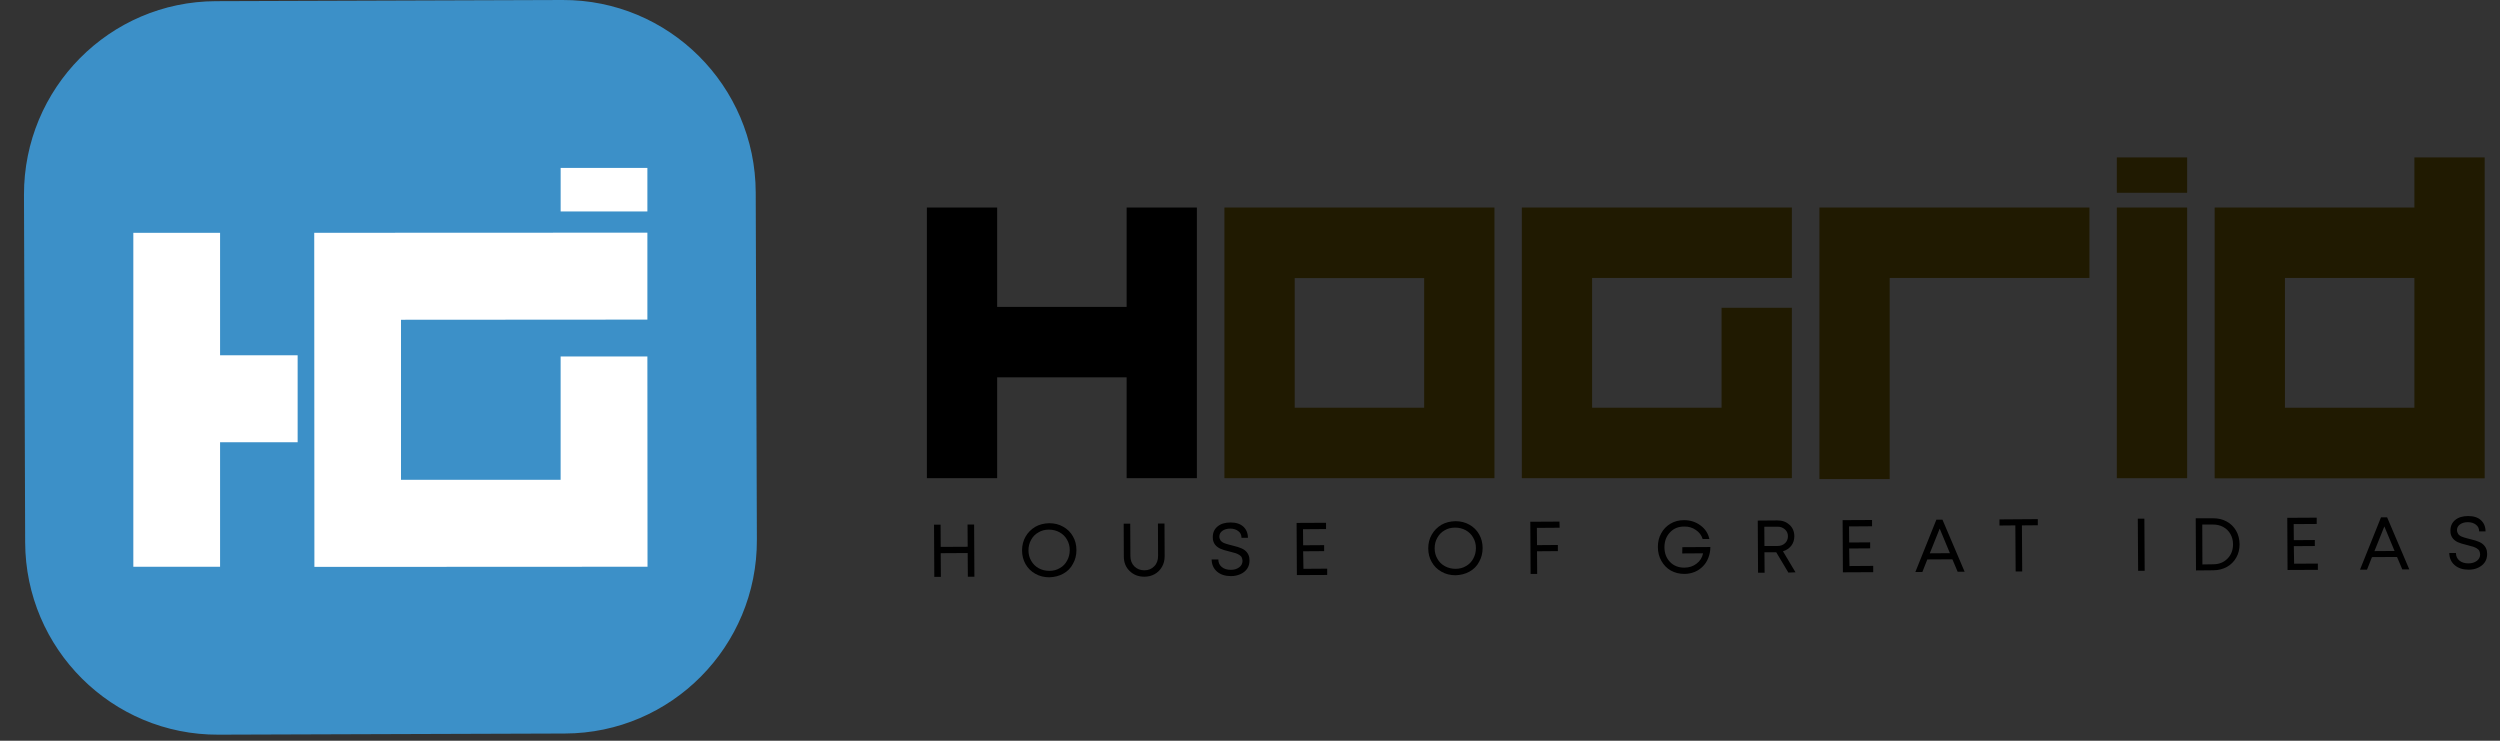 <svg width="108" height="32" viewBox="0 0 108 32" fill="none" xmlns="http://www.w3.org/2000/svg">
<rect x="0" y="0" width="108" height="32" fill="#333333" stroke="none"/>
<g clip-path="url(#clip0_472_3181)">
<path d="M9.438 31.738L24.403 31.688C29 31.675 32.716 27.925 32.697 23.316L32.647 8.315C32.634 3.706 28.893 -0.019 24.296 7.19119e-05L9.331 0.051C4.733 0.063 1.024 3.813 1.036 8.422L1.087 23.423C1.099 28.032 4.84 31.757 9.438 31.738Z" fill="#3C90C8"/>
<path d="M12.858 15.348V19.105H9.507V24.484H5.76V10.058H9.507V15.348H12.858Z" fill="white"/>
<path d="M13.575 10.057L27.967 10.051V13.807L17.323 13.814V20.727H24.219V15.398H27.967L27.973 24.483L13.582 24.49L13.575 10.057Z" fill="white"/>
<path d="M27.967 7.254H24.22V9.135H27.967V7.254Z" fill="white"/>
<path d="M41.798 22.66H42.082L42.094 24.914H41.811L41.804 23.891L40.639 23.898L40.646 24.92H40.362L40.35 22.666H40.633L40.639 23.626L41.804 23.62L41.798 22.66Z" fill="black"/>
<path d="M45.936 24.781C45.759 24.882 45.551 24.932 45.331 24.939C45.104 24.939 44.903 24.888 44.726 24.787C44.544 24.686 44.405 24.547 44.304 24.37C44.204 24.194 44.153 23.998 44.153 23.777C44.153 23.556 44.204 23.36 44.304 23.183C44.405 23.007 44.544 22.868 44.72 22.76C44.897 22.659 45.098 22.609 45.325 22.602C45.551 22.602 45.753 22.653 45.929 22.754C46.112 22.855 46.251 22.994 46.351 23.171C46.452 23.348 46.502 23.543 46.502 23.764C46.502 23.985 46.452 24.181 46.351 24.358C46.257 24.541 46.118 24.68 45.936 24.781ZM45.331 24.661C45.501 24.661 45.652 24.623 45.785 24.541C45.923 24.465 46.024 24.358 46.099 24.219C46.175 24.08 46.213 23.928 46.213 23.764C46.213 23.6 46.175 23.448 46.093 23.31C46.018 23.177 45.91 23.07 45.772 22.994C45.633 22.918 45.482 22.88 45.312 22.88C45.142 22.88 44.991 22.918 44.859 23C44.72 23.076 44.619 23.183 44.544 23.322C44.468 23.455 44.43 23.606 44.43 23.777C44.43 23.941 44.468 24.093 44.55 24.231C44.626 24.364 44.733 24.471 44.871 24.547C45.01 24.623 45.161 24.661 45.331 24.661Z" fill="black"/>
<path d="M49.437 24.914C49.179 24.914 48.971 24.832 48.801 24.668C48.631 24.504 48.549 24.296 48.549 24.037L48.543 22.622H48.826L48.833 24.018C48.833 24.201 48.889 24.352 49.003 24.466C49.116 24.58 49.261 24.637 49.437 24.637C49.614 24.637 49.752 24.58 49.866 24.46C49.979 24.346 50.029 24.195 50.029 24.012L50.023 22.616H50.306L50.313 24.03C50.313 24.201 50.275 24.352 50.199 24.485C50.124 24.618 50.017 24.725 49.885 24.801C49.752 24.876 49.601 24.914 49.437 24.914Z" fill="black"/>
<path d="M53.179 24.888C52.928 24.888 52.732 24.825 52.575 24.693C52.424 24.56 52.348 24.39 52.342 24.169H52.632C52.632 24.308 52.682 24.415 52.783 24.497C52.883 24.579 53.016 24.617 53.173 24.617C53.318 24.617 53.438 24.579 53.532 24.509C53.627 24.44 53.677 24.345 53.677 24.225C53.677 24.2 53.671 24.169 53.664 24.143C53.658 24.118 53.645 24.093 53.639 24.074C53.633 24.055 53.614 24.036 53.595 24.017C53.576 23.998 53.557 23.985 53.538 23.973C53.52 23.96 53.501 23.948 53.469 23.935C53.438 23.922 53.413 23.91 53.394 23.903C53.375 23.897 53.343 23.884 53.305 23.878C53.268 23.866 53.236 23.859 53.217 23.853C53.198 23.847 53.167 23.84 53.123 23.828C52.934 23.784 52.795 23.739 52.713 23.701C52.531 23.613 52.43 23.487 52.398 23.31C52.392 23.278 52.392 23.241 52.392 23.203C52.392 23.007 52.462 22.855 52.6 22.742C52.739 22.628 52.921 22.571 53.161 22.571C53.394 22.571 53.576 22.628 53.709 22.748C53.841 22.868 53.91 23.032 53.91 23.234H53.633C53.633 23.114 53.589 23.013 53.494 22.944C53.406 22.874 53.287 22.836 53.148 22.836C53.01 22.836 52.896 22.868 52.808 22.931C52.72 22.994 52.676 23.076 52.676 23.184C52.676 23.215 52.682 23.253 52.694 23.278C52.707 23.31 52.72 23.335 52.732 23.354C52.751 23.373 52.77 23.398 52.802 23.417C52.833 23.436 52.858 23.455 52.883 23.462C52.909 23.474 52.946 23.487 52.99 23.499C53.035 23.512 53.072 23.525 53.104 23.531C53.135 23.537 53.173 23.55 53.224 23.562C53.413 23.607 53.551 23.651 53.633 23.689C53.822 23.771 53.929 23.903 53.967 24.074C53.973 24.118 53.979 24.162 53.979 24.206C53.979 24.345 53.948 24.465 53.879 24.566C53.809 24.667 53.715 24.743 53.595 24.8C53.463 24.857 53.331 24.888 53.179 24.888Z" fill="black"/>
<path d="M56.309 24.573L57.335 24.566V24.838L56.025 24.844L56.013 22.59L57.285 22.584V22.855L56.29 22.862L56.296 23.556L57.203 23.55V23.809L56.296 23.815L56.309 24.573Z" fill="black"/>
<path d="M63.483 24.693C63.306 24.794 63.098 24.844 62.878 24.851C62.651 24.851 62.45 24.8 62.274 24.699C62.091 24.598 61.952 24.459 61.852 24.282C61.75 24.106 61.7 23.91 61.7 23.689C61.7 23.468 61.75 23.272 61.852 23.095C61.952 22.919 62.091 22.78 62.267 22.672C62.443 22.572 62.645 22.521 62.872 22.515C63.098 22.515 63.3 22.565 63.477 22.666C63.659 22.767 63.798 22.906 63.898 23.083C63.999 23.26 64.049 23.455 64.049 23.676C64.049 23.897 63.999 24.093 63.898 24.27C63.804 24.453 63.665 24.592 63.483 24.693ZM62.878 24.573C63.048 24.573 63.199 24.535 63.332 24.453C63.47 24.377 63.571 24.27 63.646 24.131C63.722 23.992 63.76 23.84 63.76 23.676C63.76 23.512 63.722 23.361 63.64 23.222C63.565 23.089 63.458 22.982 63.319 22.906C63.181 22.83 63.029 22.793 62.859 22.793C62.689 22.793 62.538 22.83 62.405 22.912C62.267 22.988 62.167 23.095 62.091 23.234C62.015 23.367 61.977 23.518 61.977 23.689C61.977 23.853 62.015 24.005 62.097 24.143C62.172 24.276 62.279 24.384 62.419 24.459C62.557 24.535 62.714 24.573 62.878 24.573Z" fill="black"/>
<path d="M67.376 22.798L66.393 22.805L66.399 23.55L67.3 23.543V23.808L66.399 23.815L66.406 24.794H66.122L66.109 22.54L67.369 22.533L67.376 22.798Z" fill="black"/>
<path d="M72.678 23.638L73.888 23.631C73.888 23.802 73.856 23.953 73.8 24.099C73.743 24.244 73.667 24.364 73.566 24.465C73.466 24.566 73.352 24.648 73.214 24.705C73.075 24.762 72.924 24.793 72.766 24.793C72.546 24.793 72.351 24.743 72.18 24.648C72.004 24.547 71.872 24.408 71.772 24.231C71.67 24.054 71.62 23.852 71.62 23.631C71.62 23.41 71.665 23.215 71.765 23.038C71.859 22.861 71.998 22.722 72.168 22.621C72.338 22.52 72.534 22.47 72.748 22.47C73.018 22.47 73.258 22.546 73.459 22.697C73.667 22.849 73.793 23.044 73.844 23.284H73.554C73.504 23.12 73.409 22.994 73.258 22.893C73.113 22.792 72.943 22.741 72.754 22.747C72.502 22.747 72.3 22.829 72.143 23C71.986 23.164 71.904 23.379 71.904 23.638C71.904 23.903 71.986 24.111 72.143 24.275C72.3 24.439 72.508 24.522 72.76 24.522C72.968 24.522 73.144 24.465 73.29 24.351C73.44 24.238 73.535 24.092 73.573 23.903L72.672 23.909L72.678 23.638Z" fill="black"/>
<path d="M77.258 24.736L76.734 23.859H76.224L76.231 24.743H75.948L75.935 22.489L76.785 22.482C76.999 22.482 77.169 22.546 77.308 22.672C77.446 22.798 77.515 22.968 77.515 23.164C77.515 23.322 77.472 23.461 77.383 23.575C77.295 23.688 77.175 23.77 77.024 23.815L77.566 24.724L77.258 24.736ZM76.218 22.754L76.224 23.587H76.779C76.917 23.587 77.024 23.549 77.113 23.467C77.194 23.392 77.239 23.291 77.239 23.164C77.239 23.044 77.194 22.943 77.106 22.867C77.018 22.792 76.911 22.747 76.772 22.754H76.218Z" fill="black"/>
<path d="M79.897 24.453L80.923 24.446V24.718L79.613 24.724L79.601 22.47L80.873 22.464V22.735L79.878 22.742L79.884 23.436L80.791 23.43V23.689L79.884 23.695L79.897 24.453Z" fill="black"/>
<path d="M84.57 24.699L84.343 24.162L83.26 24.168L83.046 24.711H82.743L83.651 22.451H83.915L84.872 24.699H84.57ZM83.795 22.836L83.367 23.903L84.236 23.897L83.795 22.836Z" fill="black"/>
<path d="M88.033 22.426V22.691L87.347 22.697L87.359 24.686H87.076L87.063 22.697L86.377 22.703V22.438L88.033 22.426Z" fill="black"/>
<path d="M92.367 24.66L92.353 22.406H92.637L92.65 24.66H92.367Z" fill="black"/>
<path d="M95.604 22.389C95.825 22.389 96.02 22.433 96.19 22.528C96.366 22.622 96.499 22.755 96.599 22.925C96.7 23.096 96.744 23.291 96.75 23.506C96.75 23.721 96.706 23.917 96.606 24.087C96.511 24.258 96.373 24.396 96.202 24.491C96.026 24.586 95.831 24.636 95.617 24.636L94.867 24.643L94.855 22.389H95.604ZM95.61 24.377C95.862 24.377 96.07 24.295 96.228 24.131C96.391 23.967 96.467 23.759 96.467 23.512C96.467 23.348 96.429 23.203 96.354 23.07C96.278 22.938 96.177 22.837 96.045 22.767C95.913 22.692 95.761 22.66 95.598 22.66H95.138L95.144 24.384L95.61 24.377Z" fill="black"/>
<path d="M99.106 24.352L100.132 24.346V24.617L98.822 24.623L98.81 22.37L100.082 22.363V22.635L99.087 22.641L99.093 23.335L100 23.329V23.588L99.093 23.594L99.106 24.352Z" fill="black"/>
<path d="M103.779 24.597L103.552 24.061L102.469 24.067L102.255 24.61H101.952L102.859 22.35H103.124L104.081 24.597H103.779ZM103.004 22.741L102.576 23.808L103.445 23.802L103.004 22.741Z" fill="black"/>
<path d="M106.645 24.61C106.393 24.61 106.198 24.547 106.041 24.414C105.889 24.282 105.814 24.111 105.808 23.89H106.097C106.097 24.029 106.148 24.137 106.248 24.219C106.349 24.301 106.482 24.338 106.639 24.338C106.784 24.338 106.903 24.301 106.998 24.231C107.092 24.162 107.142 24.067 107.142 23.947C107.142 23.922 107.137 23.89 107.13 23.865C107.124 23.84 107.111 23.815 107.105 23.796C107.099 23.777 107.08 23.758 107.061 23.739C107.042 23.72 107.023 23.707 107.004 23.695C106.985 23.682 106.966 23.669 106.935 23.657C106.903 23.644 106.878 23.631 106.859 23.625C106.84 23.619 106.809 23.606 106.771 23.6C106.733 23.587 106.701 23.581 106.683 23.575C106.664 23.568 106.632 23.562 106.589 23.549C106.399 23.505 106.261 23.461 106.179 23.423C105.996 23.335 105.896 23.209 105.864 23.032C105.858 23 105.858 22.962 105.858 22.924C105.858 22.729 105.927 22.577 106.065 22.463C106.204 22.35 106.387 22.293 106.626 22.293C106.859 22.293 107.042 22.35 107.174 22.47C107.306 22.59 107.375 22.754 107.375 22.956H107.099C107.099 22.836 107.054 22.735 106.96 22.666C106.872 22.596 106.752 22.558 106.613 22.558C106.475 22.558 106.362 22.59 106.273 22.653C106.185 22.716 106.141 22.798 106.141 22.905C106.141 22.937 106.148 22.968 106.16 23C106.172 23.032 106.185 23.057 106.198 23.076C106.217 23.095 106.236 23.12 106.267 23.139C106.299 23.158 106.324 23.177 106.349 23.183C106.374 23.196 106.412 23.209 106.456 23.221C106.5 23.234 106.538 23.246 106.57 23.253C106.601 23.259 106.639 23.272 106.689 23.284C106.878 23.328 107.017 23.373 107.099 23.41C107.287 23.493 107.394 23.625 107.432 23.796C107.439 23.84 107.445 23.884 107.445 23.928C107.445 24.067 107.413 24.187 107.344 24.288C107.275 24.389 107.18 24.465 107.061 24.522C106.935 24.585 106.796 24.61 106.645 24.61Z" fill="black"/>
<path d="M48.67 13.258V8.965H51.705V20.657H48.67V16.301H43.077V20.657H40.041V8.965H43.077V13.258H48.67Z" fill="black"/>
<path d="M52.895 8.965H64.56V20.657H52.895V8.965ZM61.524 12.014H55.931V17.614H61.524V12.014Z" fill="#201A01"/>
<path d="M65.743 8.965H77.408V12.008H68.779V17.614H74.372V13.296H77.408V20.657H65.743V8.965Z" fill="#201A01"/>
<path d="M78.599 8.965H90.263V12.008H81.634V20.695H78.599V8.965Z" fill="#201A01"/>
<path d="M91.447 8.328V6.8H94.484V8.328H91.447ZM91.447 20.664V8.965H94.484V20.658H91.447V20.664Z" fill="#201A01"/>
<path d="M107.338 6.806V20.664H95.674V8.965H104.302V6.8H107.338V6.806ZM104.302 17.615V12.008H98.709V17.615H104.302Z" fill="#201A01"/>
</g>
<defs>
<clipPath id="clip0_472_3181">
<rect width="107" height="32" fill="white" transform="translate(0.655)"/>
</clipPath>
</defs>
</svg>
